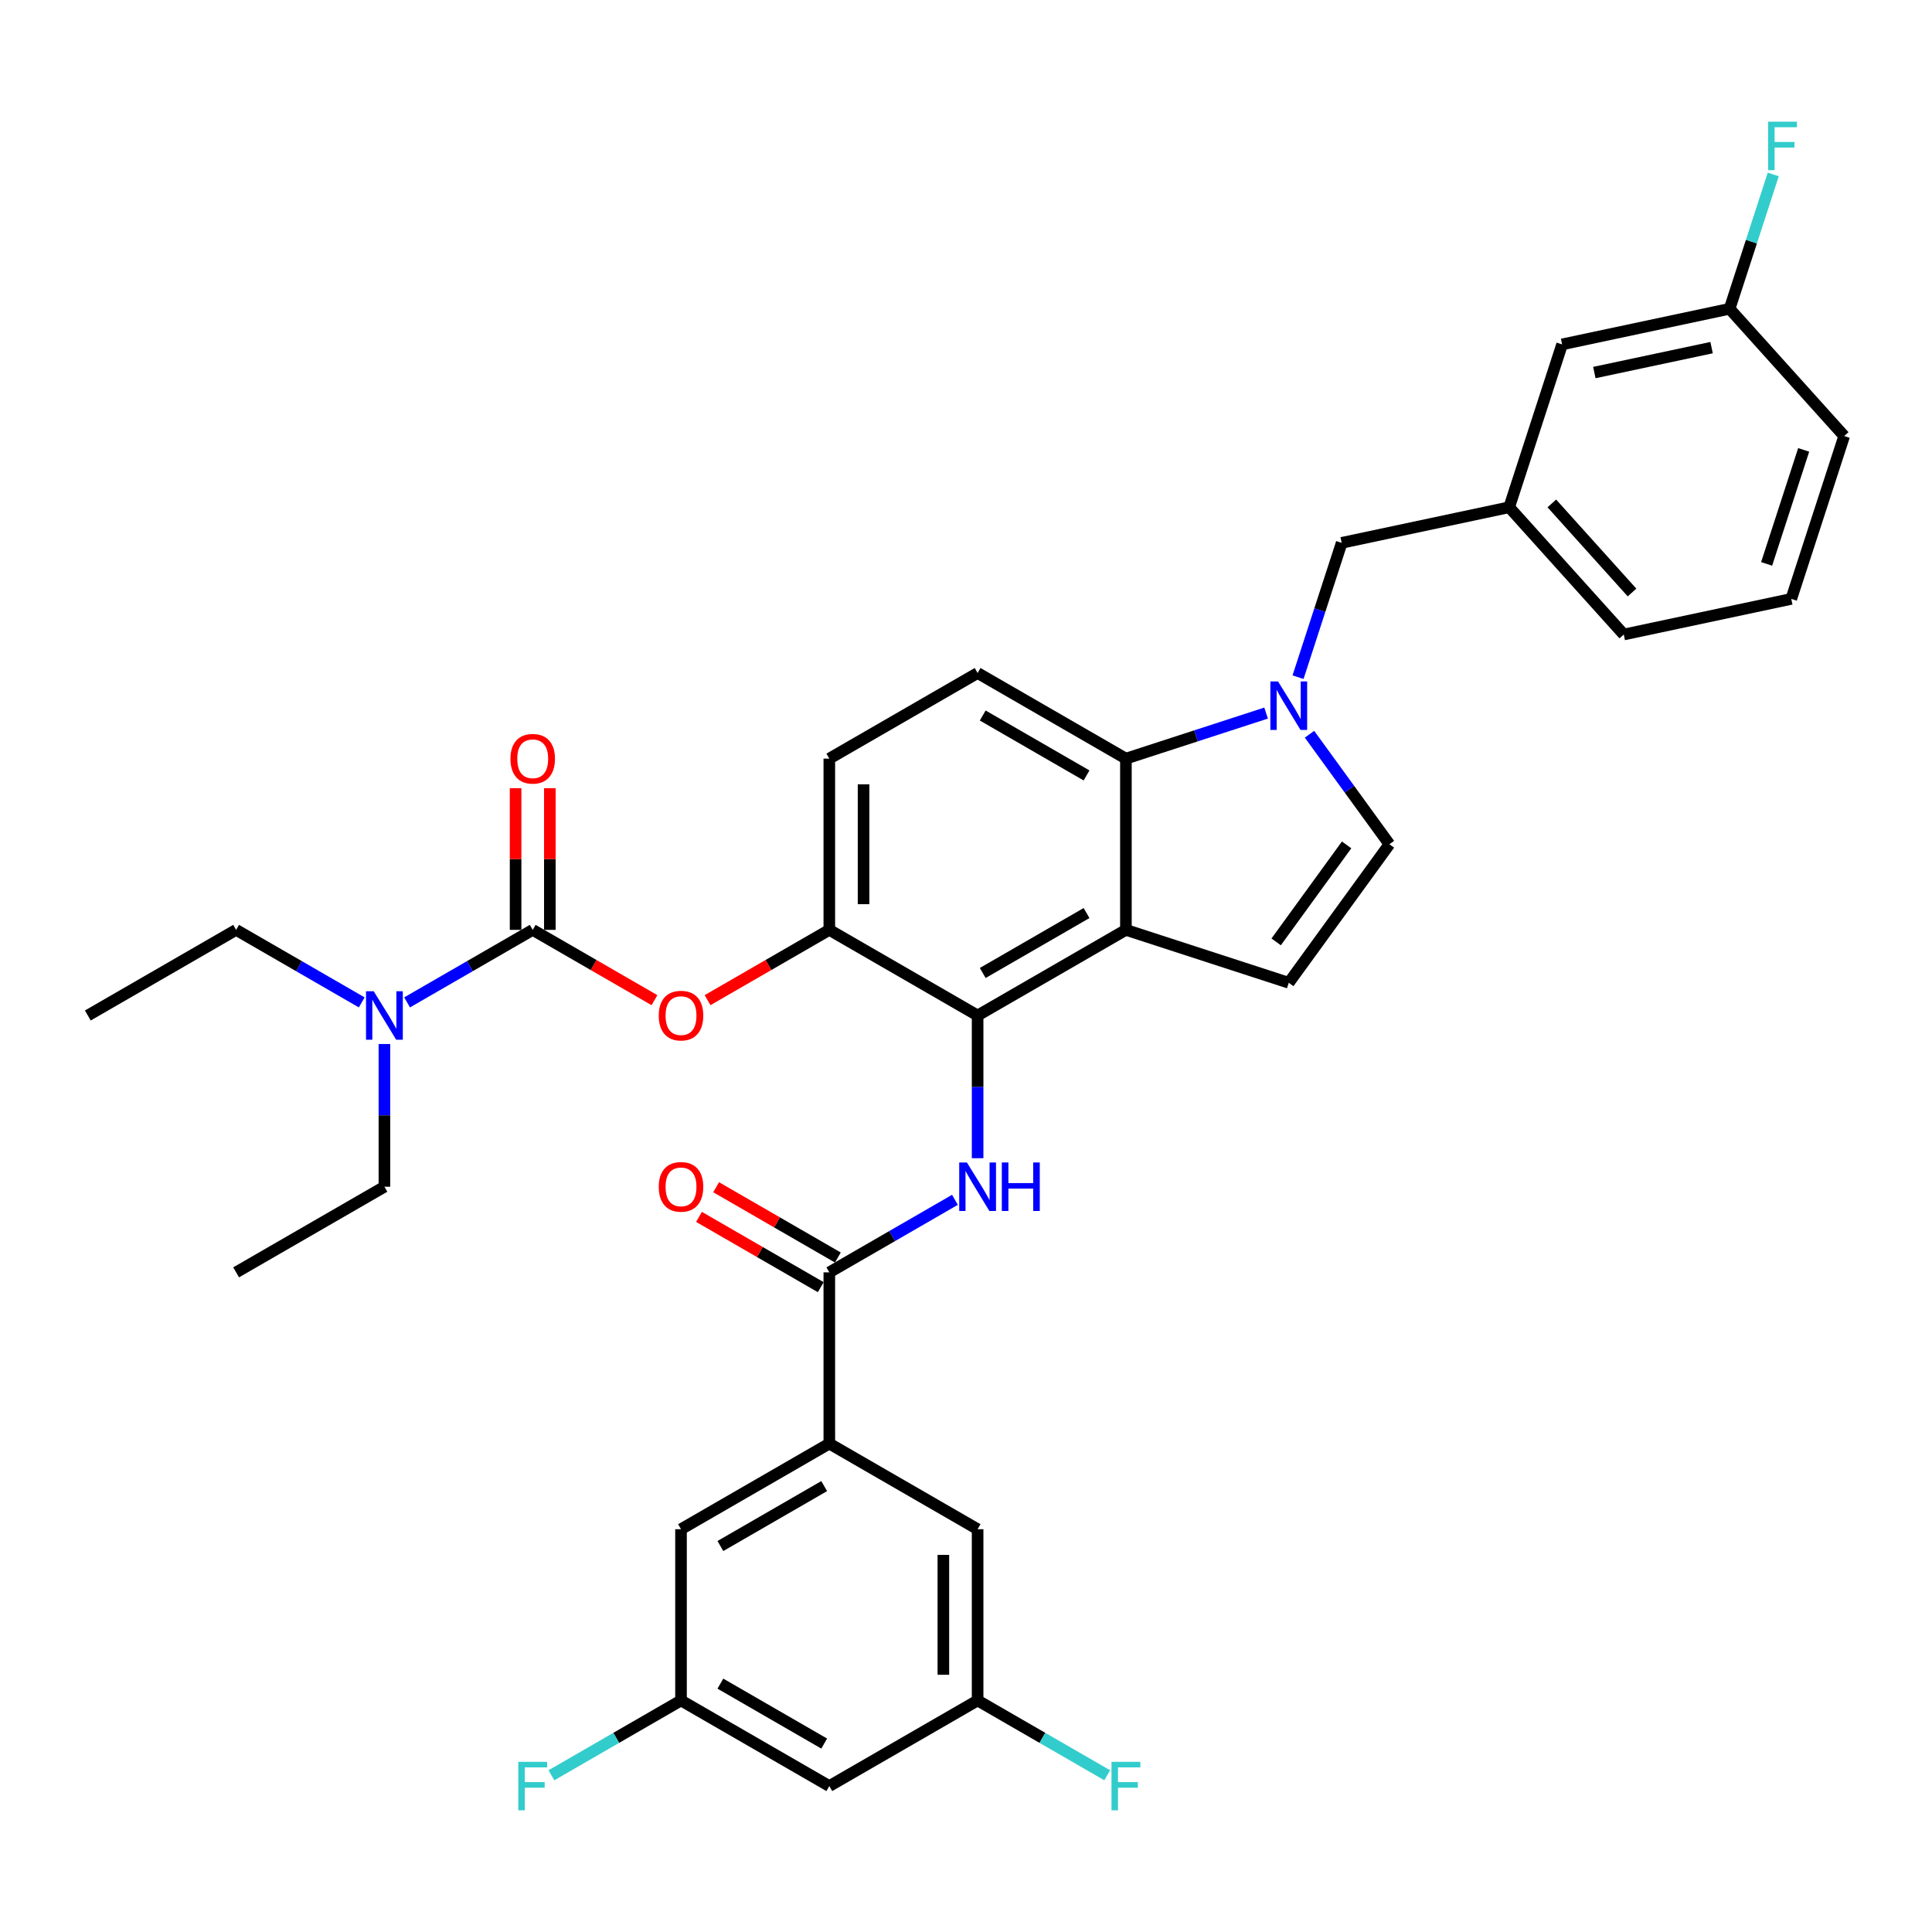 <?xml version='1.0' encoding='iso-8859-1'?>
<svg version='1.1' baseProfile='full'
              xmlns='http://www.w3.org/2000/svg'
                      xmlns:rdkit='http://www.rdkit.org/xml'
                      xmlns:xlink='http://www.w3.org/1999/xlink'
                  xml:space='preserve'
width='1000px' height='1000px' viewBox='0 0 1000 1000'>
<!-- END OF HEADER -->
<rect style='opacity:1.0;fill:#FFFFFF;stroke:none' width='1000' height='1000' x='0' y='0'> </rect>
<path class='bond-0' d='M 494.275,621.025 L 461.763,639.796' style='fill:none;fill-rule:evenodd;stroke:#0000FF;stroke-width:6px;stroke-linecap:butt;stroke-linejoin:miter;stroke-opacity:1' />
<path class='bond-0' d='M 461.763,639.796 L 429.251,658.567' style='fill:none;fill-rule:evenodd;stroke:#000000;stroke-width:6px;stroke-linecap:butt;stroke-linejoin:miter;stroke-opacity:1' />
<path class='bond-1' d='M 506.01,599.483 L 506.01,562.549' style='fill:none;fill-rule:evenodd;stroke:#0000FF;stroke-width:6px;stroke-linecap:butt;stroke-linejoin:miter;stroke-opacity:1' />
<path class='bond-1' d='M 506.01,562.549 L 506.01,525.616' style='fill:none;fill-rule:evenodd;stroke:#000000;stroke-width:6px;stroke-linecap:butt;stroke-linejoin:miter;stroke-opacity:1' />
<path class='bond-2' d='M 433.682,650.891 L 402.172,632.698' style='fill:none;fill-rule:evenodd;stroke:#000000;stroke-width:6px;stroke-linecap:butt;stroke-linejoin:miter;stroke-opacity:1' />
<path class='bond-2' d='M 402.172,632.698 L 370.661,614.505' style='fill:none;fill-rule:evenodd;stroke:#FF0000;stroke-width:6px;stroke-linecap:butt;stroke-linejoin:miter;stroke-opacity:1' />
<path class='bond-2' d='M 424.819,666.242 L 393.308,648.05' style='fill:none;fill-rule:evenodd;stroke:#000000;stroke-width:6px;stroke-linecap:butt;stroke-linejoin:miter;stroke-opacity:1' />
<path class='bond-2' d='M 393.308,648.05 L 361.798,629.857' style='fill:none;fill-rule:evenodd;stroke:#FF0000;stroke-width:6px;stroke-linecap:butt;stroke-linejoin:miter;stroke-opacity:1' />
<path class='bond-3' d='M 429.251,658.567 L 429.251,747.2' style='fill:none;fill-rule:evenodd;stroke:#000000;stroke-width:6px;stroke-linecap:butt;stroke-linejoin:miter;stroke-opacity:1' />
<path class='bond-4' d='M 429.251,481.299 L 429.251,392.665' style='fill:none;fill-rule:evenodd;stroke:#000000;stroke-width:6px;stroke-linecap:butt;stroke-linejoin:miter;stroke-opacity:1' />
<path class='bond-4' d='M 446.977,468.004 L 446.977,405.96' style='fill:none;fill-rule:evenodd;stroke:#000000;stroke-width:6px;stroke-linecap:butt;stroke-linejoin:miter;stroke-opacity:1' />
<path class='bond-5' d='M 429.251,481.299 L 506.01,525.616' style='fill:none;fill-rule:evenodd;stroke:#000000;stroke-width:6px;stroke-linecap:butt;stroke-linejoin:miter;stroke-opacity:1' />
<path class='bond-6' d='M 429.251,481.299 L 397.74,499.491' style='fill:none;fill-rule:evenodd;stroke:#000000;stroke-width:6px;stroke-linecap:butt;stroke-linejoin:miter;stroke-opacity:1' />
<path class='bond-6' d='M 397.74,499.491 L 366.23,517.684' style='fill:none;fill-rule:evenodd;stroke:#FF0000;stroke-width:6px;stroke-linecap:butt;stroke-linejoin:miter;stroke-opacity:1' />
<path class='bond-7' d='M 429.251,392.665 L 506.01,348.348' style='fill:none;fill-rule:evenodd;stroke:#000000;stroke-width:6px;stroke-linecap:butt;stroke-linejoin:miter;stroke-opacity:1' />
<path class='bond-8' d='M 506.01,348.348 L 582.769,392.665' style='fill:none;fill-rule:evenodd;stroke:#000000;stroke-width:6px;stroke-linecap:butt;stroke-linejoin:miter;stroke-opacity:1' />
<path class='bond-8' d='M 508.66,370.347 L 562.392,401.369' style='fill:none;fill-rule:evenodd;stroke:#000000;stroke-width:6px;stroke-linecap:butt;stroke-linejoin:miter;stroke-opacity:1' />
<path class='bond-9' d='M 582.769,392.665 L 582.769,481.299' style='fill:none;fill-rule:evenodd;stroke:#000000;stroke-width:6px;stroke-linecap:butt;stroke-linejoin:miter;stroke-opacity:1' />
<path class='bond-10' d='M 582.769,392.665 L 619.049,380.877' style='fill:none;fill-rule:evenodd;stroke:#000000;stroke-width:6px;stroke-linecap:butt;stroke-linejoin:miter;stroke-opacity:1' />
<path class='bond-10' d='M 619.049,380.877 L 655.33,369.088' style='fill:none;fill-rule:evenodd;stroke:#0000FF;stroke-width:6px;stroke-linecap:butt;stroke-linejoin:miter;stroke-opacity:1' />
<path class='bond-11' d='M 582.769,481.299 L 506.01,525.616' style='fill:none;fill-rule:evenodd;stroke:#000000;stroke-width:6px;stroke-linecap:butt;stroke-linejoin:miter;stroke-opacity:1' />
<path class='bond-11' d='M 562.392,472.594 L 508.66,503.616' style='fill:none;fill-rule:evenodd;stroke:#000000;stroke-width:6px;stroke-linecap:butt;stroke-linejoin:miter;stroke-opacity:1' />
<path class='bond-12' d='M 582.769,481.299 L 667.065,508.688' style='fill:none;fill-rule:evenodd;stroke:#000000;stroke-width:6px;stroke-linecap:butt;stroke-linejoin:miter;stroke-opacity:1' />
<path class='bond-13' d='M 338.753,517.684 L 307.243,499.491' style='fill:none;fill-rule:evenodd;stroke:#FF0000;stroke-width:6px;stroke-linecap:butt;stroke-linejoin:miter;stroke-opacity:1' />
<path class='bond-13' d='M 307.243,499.491 L 275.732,481.299' style='fill:none;fill-rule:evenodd;stroke:#000000;stroke-width:6px;stroke-linecap:butt;stroke-linejoin:miter;stroke-opacity:1' />
<path class='bond-14' d='M 284.596,481.299 L 284.596,444.631' style='fill:none;fill-rule:evenodd;stroke:#000000;stroke-width:6px;stroke-linecap:butt;stroke-linejoin:miter;stroke-opacity:1' />
<path class='bond-14' d='M 284.596,444.631 L 284.596,407.963' style='fill:none;fill-rule:evenodd;stroke:#FF0000;stroke-width:6px;stroke-linecap:butt;stroke-linejoin:miter;stroke-opacity:1' />
<path class='bond-14' d='M 266.869,481.299 L 266.869,444.631' style='fill:none;fill-rule:evenodd;stroke:#000000;stroke-width:6px;stroke-linecap:butt;stroke-linejoin:miter;stroke-opacity:1' />
<path class='bond-14' d='M 266.869,444.631 L 266.869,407.963' style='fill:none;fill-rule:evenodd;stroke:#FF0000;stroke-width:6px;stroke-linecap:butt;stroke-linejoin:miter;stroke-opacity:1' />
<path class='bond-15' d='M 275.732,481.299 L 243.22,500.07' style='fill:none;fill-rule:evenodd;stroke:#000000;stroke-width:6px;stroke-linecap:butt;stroke-linejoin:miter;stroke-opacity:1' />
<path class='bond-15' d='M 243.22,500.07 L 210.708,518.84' style='fill:none;fill-rule:evenodd;stroke:#0000FF;stroke-width:6px;stroke-linecap:butt;stroke-linejoin:miter;stroke-opacity:1' />
<path class='bond-16' d='M 187.238,518.84 L 154.726,500.07' style='fill:none;fill-rule:evenodd;stroke:#0000FF;stroke-width:6px;stroke-linecap:butt;stroke-linejoin:miter;stroke-opacity:1' />
<path class='bond-16' d='M 154.726,500.07 L 122.214,481.299' style='fill:none;fill-rule:evenodd;stroke:#000000;stroke-width:6px;stroke-linecap:butt;stroke-linejoin:miter;stroke-opacity:1' />
<path class='bond-17' d='M 198.973,540.382 L 198.973,577.316' style='fill:none;fill-rule:evenodd;stroke:#0000FF;stroke-width:6px;stroke-linecap:butt;stroke-linejoin:miter;stroke-opacity:1' />
<path class='bond-17' d='M 198.973,577.316 L 198.973,614.25' style='fill:none;fill-rule:evenodd;stroke:#000000;stroke-width:6px;stroke-linecap:butt;stroke-linejoin:miter;stroke-opacity:1' />
<path class='bond-18' d='M 122.214,481.299 L 45.455,525.616' style='fill:none;fill-rule:evenodd;stroke:#000000;stroke-width:6px;stroke-linecap:butt;stroke-linejoin:miter;stroke-opacity:1' />
<path class='bond-19' d='M 198.973,614.25 L 122.214,658.567' style='fill:none;fill-rule:evenodd;stroke:#000000;stroke-width:6px;stroke-linecap:butt;stroke-linejoin:miter;stroke-opacity:1' />
<path class='bond-20' d='M 677.793,380.042 L 698.478,408.512' style='fill:none;fill-rule:evenodd;stroke:#0000FF;stroke-width:6px;stroke-linecap:butt;stroke-linejoin:miter;stroke-opacity:1' />
<path class='bond-20' d='M 698.478,408.512 L 719.163,436.982' style='fill:none;fill-rule:evenodd;stroke:#000000;stroke-width:6px;stroke-linecap:butt;stroke-linejoin:miter;stroke-opacity:1' />
<path class='bond-21' d='M 671.863,350.509 L 683.159,315.744' style='fill:none;fill-rule:evenodd;stroke:#0000FF;stroke-width:6px;stroke-linecap:butt;stroke-linejoin:miter;stroke-opacity:1' />
<path class='bond-21' d='M 683.159,315.744 L 694.454,280.98' style='fill:none;fill-rule:evenodd;stroke:#000000;stroke-width:6px;stroke-linecap:butt;stroke-linejoin:miter;stroke-opacity:1' />
<path class='bond-22' d='M 719.163,436.982 L 667.065,508.688' style='fill:none;fill-rule:evenodd;stroke:#000000;stroke-width:6px;stroke-linecap:butt;stroke-linejoin:miter;stroke-opacity:1' />
<path class='bond-22' d='M 697.007,437.318 L 660.538,487.513' style='fill:none;fill-rule:evenodd;stroke:#000000;stroke-width:6px;stroke-linecap:butt;stroke-linejoin:miter;stroke-opacity:1' />
<path class='bond-23' d='M 694.454,280.98 L 781.151,262.552' style='fill:none;fill-rule:evenodd;stroke:#000000;stroke-width:6px;stroke-linecap:butt;stroke-linejoin:miter;stroke-opacity:1' />
<path class='bond-24' d='M 781.151,262.552 L 840.459,328.419' style='fill:none;fill-rule:evenodd;stroke:#000000;stroke-width:6px;stroke-linecap:butt;stroke-linejoin:miter;stroke-opacity:1' />
<path class='bond-24' d='M 803.221,260.57 L 844.736,306.678' style='fill:none;fill-rule:evenodd;stroke:#000000;stroke-width:6px;stroke-linecap:butt;stroke-linejoin:miter;stroke-opacity:1' />
<path class='bond-25' d='M 781.151,262.552 L 808.541,178.256' style='fill:none;fill-rule:evenodd;stroke:#000000;stroke-width:6px;stroke-linecap:butt;stroke-linejoin:miter;stroke-opacity:1' />
<path class='bond-26' d='M 840.459,328.419 L 927.156,309.991' style='fill:none;fill-rule:evenodd;stroke:#000000;stroke-width:6px;stroke-linecap:butt;stroke-linejoin:miter;stroke-opacity:1' />
<path class='bond-27' d='M 927.156,309.991 L 954.545,225.695' style='fill:none;fill-rule:evenodd;stroke:#000000;stroke-width:6px;stroke-linecap:butt;stroke-linejoin:miter;stroke-opacity:1' />
<path class='bond-27' d='M 914.405,291.869 L 933.578,232.862' style='fill:none;fill-rule:evenodd;stroke:#000000;stroke-width:6px;stroke-linecap:butt;stroke-linejoin:miter;stroke-opacity:1' />
<path class='bond-28' d='M 954.545,225.695 L 895.238,159.828' style='fill:none;fill-rule:evenodd;stroke:#000000;stroke-width:6px;stroke-linecap:butt;stroke-linejoin:miter;stroke-opacity:1' />
<path class='bond-29' d='M 895.238,159.828 L 808.541,178.256' style='fill:none;fill-rule:evenodd;stroke:#000000;stroke-width:6px;stroke-linecap:butt;stroke-linejoin:miter;stroke-opacity:1' />
<path class='bond-29' d='M 885.919,179.931 L 825.231,192.831' style='fill:none;fill-rule:evenodd;stroke:#000000;stroke-width:6px;stroke-linecap:butt;stroke-linejoin:miter;stroke-opacity:1' />
<path class='bond-30' d='M 895.238,159.828 L 906.534,125.063' style='fill:none;fill-rule:evenodd;stroke:#000000;stroke-width:6px;stroke-linecap:butt;stroke-linejoin:miter;stroke-opacity:1' />
<path class='bond-30' d='M 906.534,125.063 L 917.829,90.298' style='fill:none;fill-rule:evenodd;stroke:#33CCCC;stroke-width:6px;stroke-linecap:butt;stroke-linejoin:miter;stroke-opacity:1' />
<path class='bond-31' d='M 429.251,747.2 L 352.491,791.517' style='fill:none;fill-rule:evenodd;stroke:#000000;stroke-width:6px;stroke-linecap:butt;stroke-linejoin:miter;stroke-opacity:1' />
<path class='bond-31' d='M 426.6,769.2 L 372.869,800.222' style='fill:none;fill-rule:evenodd;stroke:#000000;stroke-width:6px;stroke-linecap:butt;stroke-linejoin:miter;stroke-opacity:1' />
<path class='bond-32' d='M 429.251,747.2 L 506.01,791.517' style='fill:none;fill-rule:evenodd;stroke:#000000;stroke-width:6px;stroke-linecap:butt;stroke-linejoin:miter;stroke-opacity:1' />
<path class='bond-33' d='M 352.491,791.517 L 352.491,880.151' style='fill:none;fill-rule:evenodd;stroke:#000000;stroke-width:6px;stroke-linecap:butt;stroke-linejoin:miter;stroke-opacity:1' />
<path class='bond-34' d='M 506.01,791.517 L 506.01,880.151' style='fill:none;fill-rule:evenodd;stroke:#000000;stroke-width:6px;stroke-linecap:butt;stroke-linejoin:miter;stroke-opacity:1' />
<path class='bond-34' d='M 488.283,804.812 L 488.283,866.856' style='fill:none;fill-rule:evenodd;stroke:#000000;stroke-width:6px;stroke-linecap:butt;stroke-linejoin:miter;stroke-opacity:1' />
<path class='bond-35' d='M 352.491,880.151 L 429.251,924.468' style='fill:none;fill-rule:evenodd;stroke:#000000;stroke-width:6px;stroke-linecap:butt;stroke-linejoin:miter;stroke-opacity:1' />
<path class='bond-35' d='M 372.869,871.447 L 426.6,902.469' style='fill:none;fill-rule:evenodd;stroke:#000000;stroke-width:6px;stroke-linecap:butt;stroke-linejoin:miter;stroke-opacity:1' />
<path class='bond-36' d='M 352.491,880.151 L 318.951,899.516' style='fill:none;fill-rule:evenodd;stroke:#000000;stroke-width:6px;stroke-linecap:butt;stroke-linejoin:miter;stroke-opacity:1' />
<path class='bond-36' d='M 318.951,899.516 L 285.411,918.88' style='fill:none;fill-rule:evenodd;stroke:#33CCCC;stroke-width:6px;stroke-linecap:butt;stroke-linejoin:miter;stroke-opacity:1' />
<path class='bond-37' d='M 506.01,880.151 L 539.55,899.516' style='fill:none;fill-rule:evenodd;stroke:#000000;stroke-width:6px;stroke-linecap:butt;stroke-linejoin:miter;stroke-opacity:1' />
<path class='bond-37' d='M 539.55,899.516 L 573.09,918.88' style='fill:none;fill-rule:evenodd;stroke:#33CCCC;stroke-width:6px;stroke-linecap:butt;stroke-linejoin:miter;stroke-opacity:1' />
<path class='bond-38' d='M 506.01,880.151 L 429.251,924.468' style='fill:none;fill-rule:evenodd;stroke:#000000;stroke-width:6px;stroke-linecap:butt;stroke-linejoin:miter;stroke-opacity:1' />
<path  class='atom-0' d='M 500.461 601.699
L 508.687 614.994
Q 509.502 616.306, 510.814 618.681
Q 512.126 621.057, 512.197 621.198
L 512.197 601.699
L 515.529 601.699
L 515.529 626.8
L 512.09 626.8
L 503.262 612.264
Q 502.234 610.562, 501.135 608.612
Q 500.071 606.662, 499.752 606.06
L 499.752 626.8
L 496.491 626.8
L 496.491 601.699
L 500.461 601.699
' fill='#0000FF'/>
<path  class='atom-0' d='M 518.543 601.699
L 521.946 601.699
L 521.946 612.371
L 534.78 612.371
L 534.78 601.699
L 538.184 601.699
L 538.184 626.8
L 534.78 626.8
L 534.78 615.207
L 521.946 615.207
L 521.946 626.8
L 518.543 626.8
L 518.543 601.699
' fill='#0000FF'/>
<path  class='atom-2' d='M 340.969 614.32
Q 340.969 608.293, 343.947 604.925
Q 346.925 601.557, 352.491 601.557
Q 358.058 601.557, 361.036 604.925
Q 364.014 608.293, 364.014 614.32
Q 364.014 620.418, 361 623.893
Q 357.987 627.332, 352.491 627.332
Q 346.961 627.332, 343.947 623.893
Q 340.969 620.454, 340.969 614.32
M 352.491 624.496
Q 356.32 624.496, 358.377 621.943
Q 360.468 619.355, 360.468 614.32
Q 360.468 609.392, 358.377 606.911
Q 356.32 604.393, 352.491 604.393
Q 348.662 604.393, 346.571 606.875
Q 344.514 609.357, 344.514 614.32
Q 344.514 619.39, 346.571 621.943
Q 348.662 624.496, 352.491 624.496
' fill='#FF0000'/>
<path  class='atom-9' d='M 340.969 525.687
Q 340.969 519.659, 343.947 516.291
Q 346.925 512.923, 352.491 512.923
Q 358.058 512.923, 361.036 516.291
Q 364.014 519.659, 364.014 525.687
Q 364.014 531.785, 361 535.259
Q 357.987 538.698, 352.491 538.698
Q 346.961 538.698, 343.947 535.259
Q 340.969 531.82, 340.969 525.687
M 352.491 535.862
Q 356.32 535.862, 358.377 533.309
Q 360.468 530.721, 360.468 525.687
Q 360.468 520.759, 358.377 518.277
Q 356.32 515.76, 352.491 515.76
Q 348.662 515.76, 346.571 518.241
Q 344.514 520.723, 344.514 525.687
Q 344.514 530.756, 346.571 533.309
Q 348.662 535.862, 352.491 535.862
' fill='#FF0000'/>
<path  class='atom-11' d='M 264.21 392.736
Q 264.21 386.709, 267.188 383.34
Q 270.166 379.972, 275.732 379.972
Q 281.298 379.972, 284.277 383.34
Q 287.255 386.709, 287.255 392.736
Q 287.255 398.834, 284.241 402.308
Q 281.228 405.747, 275.732 405.747
Q 270.201 405.747, 267.188 402.308
Q 264.21 398.869, 264.21 392.736
M 275.732 402.911
Q 279.561 402.911, 281.617 400.358
Q 283.709 397.77, 283.709 392.736
Q 283.709 387.808, 281.617 385.326
Q 279.561 382.809, 275.732 382.809
Q 271.903 382.809, 269.811 385.29
Q 267.755 387.772, 267.755 392.736
Q 267.755 397.806, 269.811 400.358
Q 271.903 402.911, 275.732 402.911
' fill='#FF0000'/>
<path  class='atom-12' d='M 193.424 513.065
L 201.65 526.36
Q 202.465 527.672, 203.777 530.047
Q 205.089 532.423, 205.16 532.565
L 205.16 513.065
L 208.492 513.065
L 208.492 538.166
L 205.053 538.166
L 196.225 523.63
Q 195.197 521.928, 194.098 519.979
Q 193.035 518.029, 192.715 517.426
L 192.715 538.166
L 189.454 538.166
L 189.454 513.065
L 193.424 513.065
' fill='#0000FF'/>
<path  class='atom-17' d='M 661.516 352.725
L 669.742 366.02
Q 670.557 367.332, 671.869 369.707
Q 673.181 372.082, 673.252 372.224
L 673.252 352.725
L 676.584 352.725
L 676.584 377.826
L 673.145 377.826
L 664.317 363.29
Q 663.289 361.588, 662.19 359.638
Q 661.126 357.688, 660.807 357.086
L 660.807 377.826
L 657.546 377.826
L 657.546 352.725
L 661.516 352.725
' fill='#0000FF'/>
<path  class='atom-27' d='M 915.164 62.981
L 930.09 62.981
L 930.09 65.853
L 918.532 65.853
L 918.532 73.475
L 928.814 73.475
L 928.814 76.383
L 918.532 76.383
L 918.532 88.082
L 915.164 88.082
L 915.164 62.981
' fill='#33CCCC'/>
<path  class='atom-34' d='M 268.269 911.918
L 283.195 911.918
L 283.195 914.789
L 271.637 914.789
L 271.637 922.412
L 281.919 922.412
L 281.919 925.319
L 271.637 925.319
L 271.637 937.019
L 268.269 937.019
L 268.269 911.918
' fill='#33CCCC'/>
<path  class='atom-35' d='M 575.306 911.918
L 590.232 911.918
L 590.232 914.789
L 578.674 914.789
L 578.674 922.412
L 588.956 922.412
L 588.956 925.319
L 578.674 925.319
L 578.674 937.019
L 575.306 937.019
L 575.306 911.918
' fill='#33CCCC'/>
</svg>
